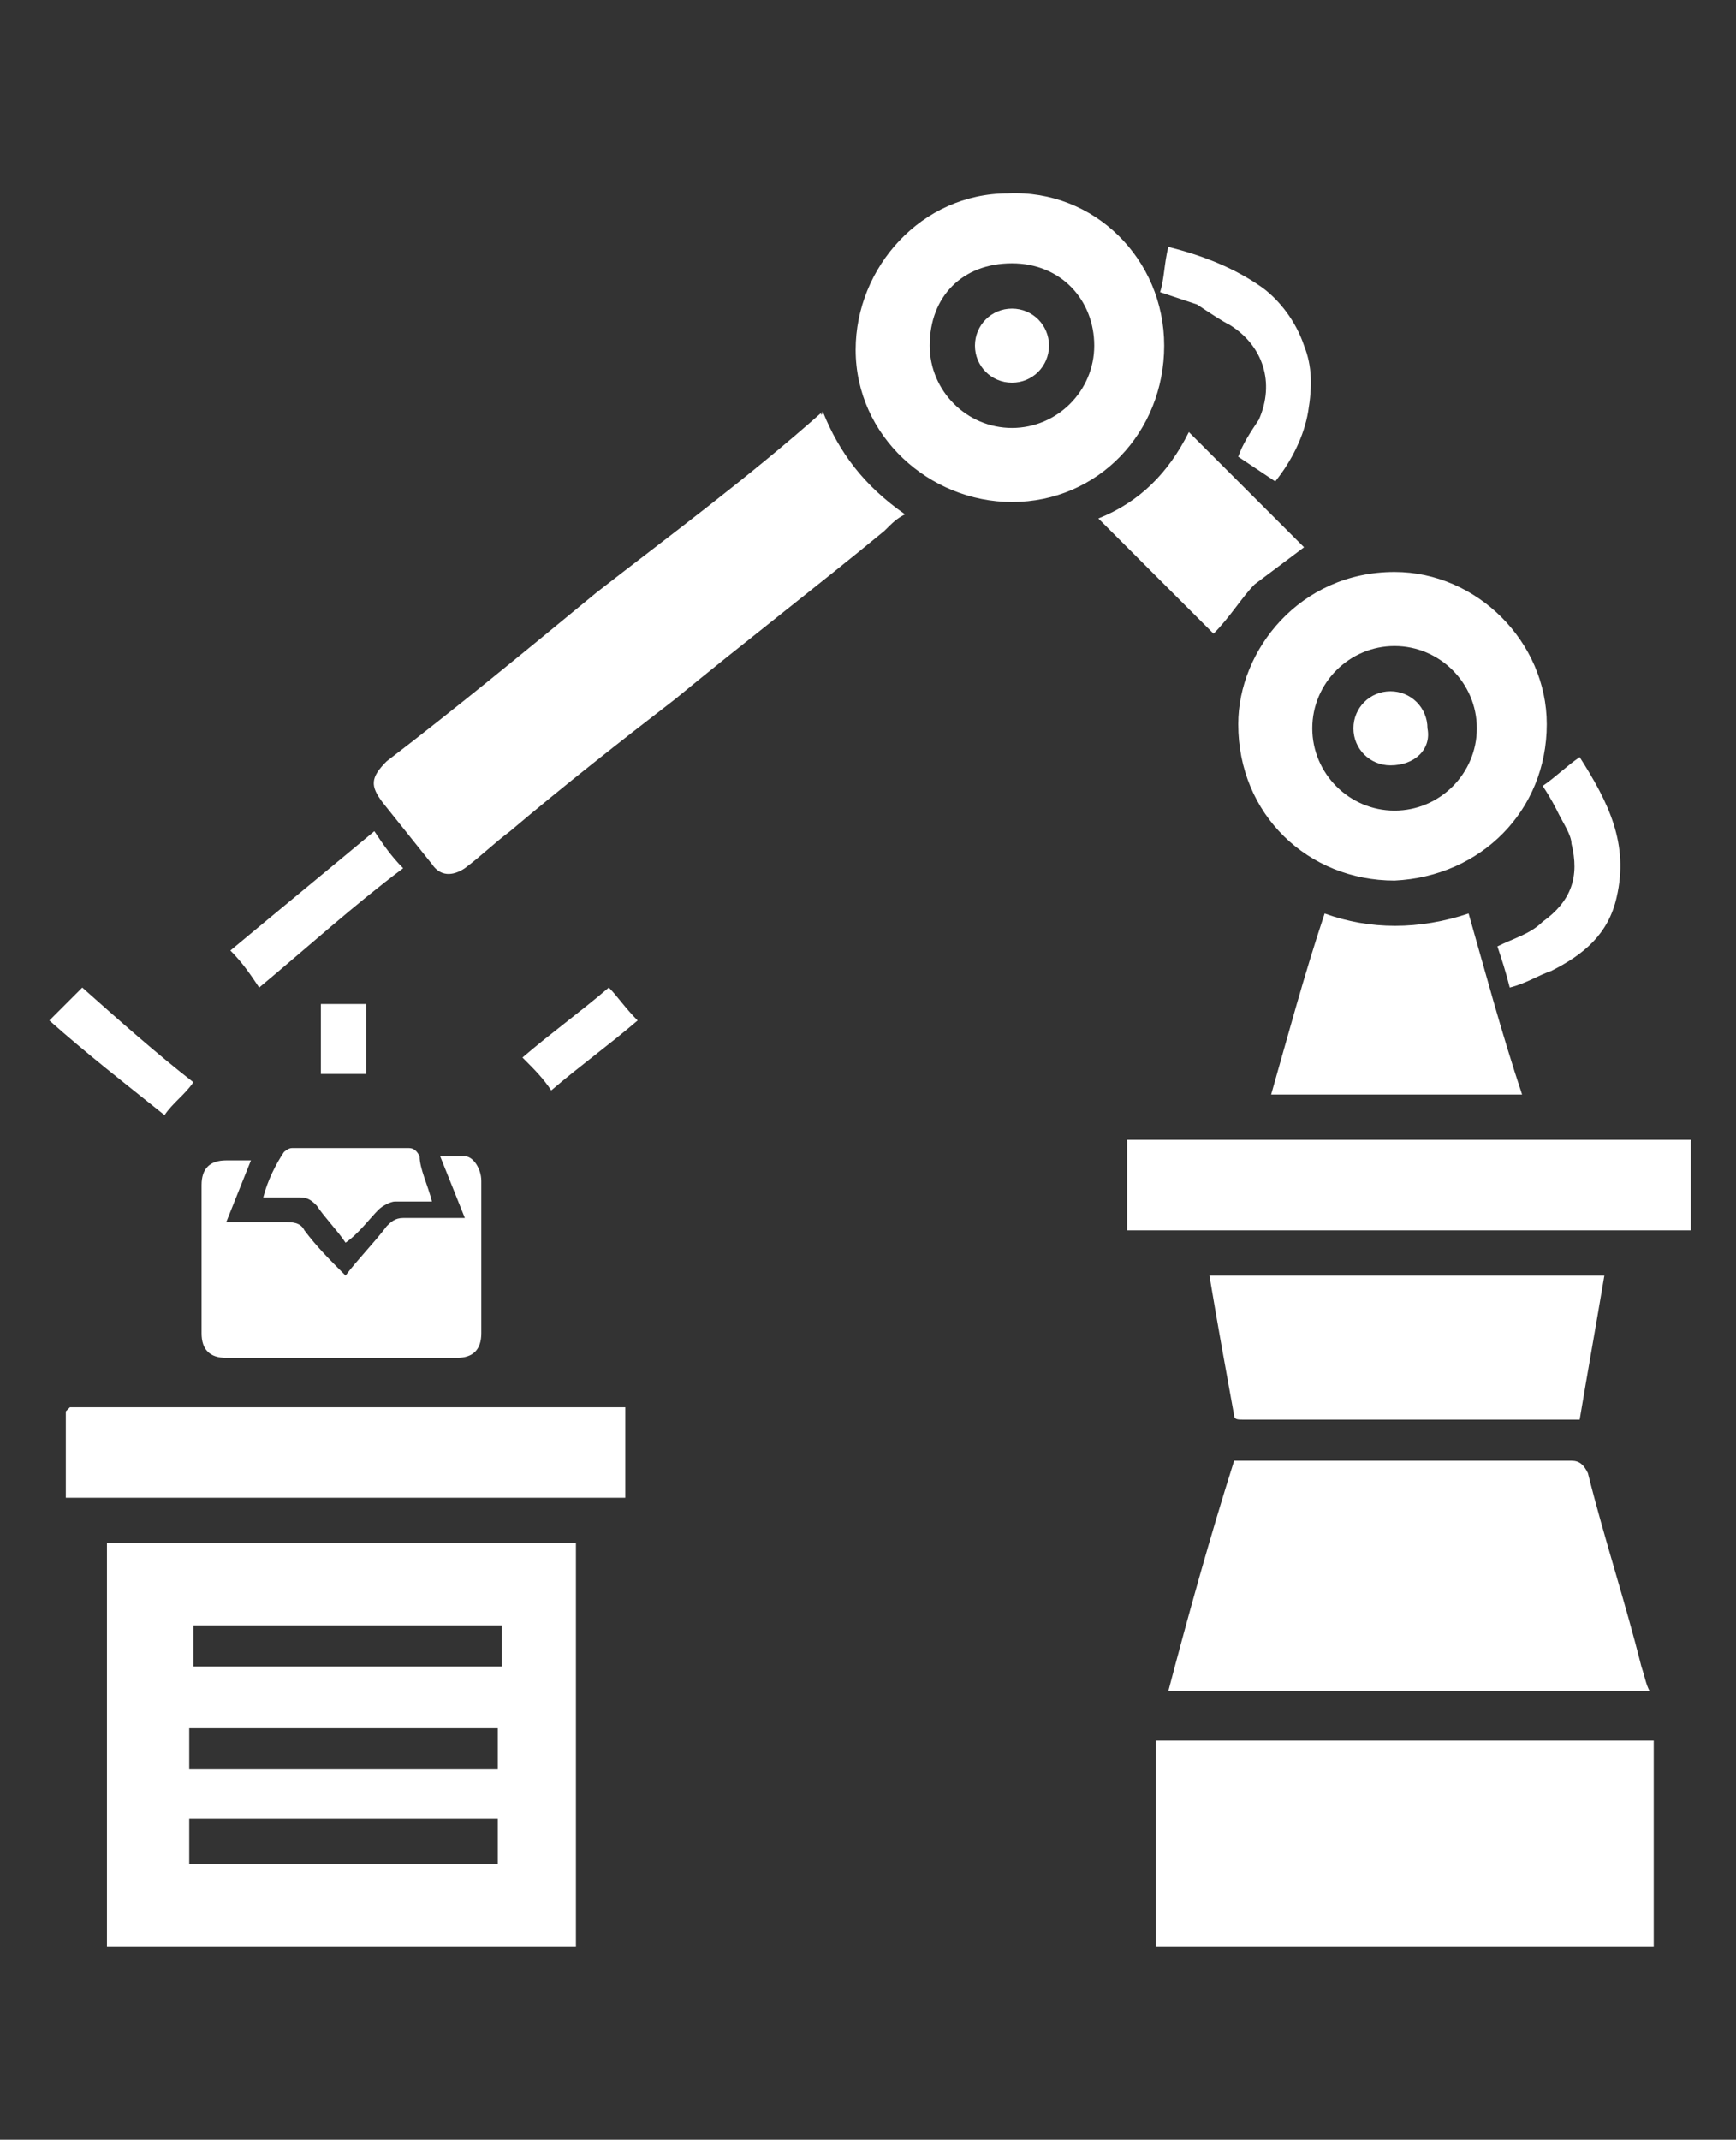 <svg version="1.1" id="Group_2" xmlns="http://www.w3.org/2000/svg" xmlns:xlink="http://www.w3.org/1999/xlink" x="0" y="0" viewBox="0 0 42.2 52" xml:space="preserve"><rect x="0" y="0" width="42.2" height="52" fill="#333333" stroke="none"/><style>.st1{fill:#fff}</style><defs><path id="SVGID_1_" d="M0 0h42.2v52H0z"/></defs><clipPath id="SVGID_00000175307880194435254160000005950383065838828735_"><use xlink:href="#SVGID_1_" overflow="visible"/></clipPath><g clip-path="url(#SVGID_00000175307880194435254160000005950383065838828735_)"><g id="aaeeJp_00000013162865276684300900000014854356993888364936_"><path class="st1" d="M14 37.5v9.8H2.6v-9.8H14zm-1.9 7.8v-1.1H4.6v1.1h7.5zM4.6 43h7.5v-1H4.6v1zm7.6-3.5H4.7v1h7.5v-1zM28.1 47.3v-5h12.1v5H28.1zM40.1 41.1H28.4c.5-1.9 1-3.7 1.6-5.6h8.2c.2 0 .3.1.4.3.4 1.6.9 3.1 1.3 4.7.1.3.1.4.2.6zM20 10c.4 1 1 1.8 2 2.5-.2.1-.3.2-.5.4-1.7 1.4-3.4 2.7-5.1 4.1-1.3 1-2.7 2.1-4 3.2-.4.3-.7.6-1.1.9-.3.2-.6.2-.8-.1l-1.2-1.5c-.3-.4-.3-.6.1-1 1.7-1.3 3.4-2.7 5.1-4.1 1.8-1.4 3.7-2.8 5.5-4.4-.1.1 0 .1 0 0zM39 31c-.2 1.2-.4 2.3-.6 3.5h-8.2c-.1 0-.2 0-.2-.1-.2-1.1-.4-2.2-.6-3.4H39zM28.3 8.4c0 2.1-1.6 3.8-3.7 3.8-2 0-3.8-1.6-3.8-3.7 0-2 1.6-3.8 3.7-3.8 2.1-.1 3.8 1.6 3.8 3.7zm-3.7 2c1.1 0 2-.9 2-2s-.8-2-2-2-2 .8-2 2c0 1.1.9 2 2 2zM33.9 13.9c2 0 3.7 1.7 3.7 3.7 0 2.1-1.6 3.7-3.7 3.8-2.1 0-3.8-1.6-3.8-3.8 0-1.8 1.5-3.7 3.8-3.7zm2 3.8c0-1.1-.9-2-2-2s-2 .9-2 2 .9 2 2 2 2-.9 2-2zM27.4 27.7h13.7v2.2H27.4v-2.2zM1.6 36.4v-2.1l.1-.1h13.5v2.2H1.6zM6.1 28.2l-.6 1.5h1.4c.2 0 .4 0 .5.2.3.4.6.7 1 1.1.3-.4.7-.8 1-1.2.1-.1.2-.2.4-.2h1.5l-.6-1.5h.6c.2 0 .4.3.4.6v3.7c0 .4-.2.6-.6.6H5.5c-.4 0-.6-.2-.6-.6v-3.6c0-.4.2-.6.6-.6h.6zM35.7 22.2c.4 1.4.8 2.9 1.3 4.4h-6.1c.4-1.4.8-2.9 1.3-4.4 1.1.4 2.3.4 3.5 0zM28.9 10.5l2.8 2.8-1.2.9c-.3.3-.6.8-1 1.2l-2.8-2.8c1-.4 1.7-1.1 2.2-2.1zM31 11.7l-.9-.6c.1-.3.3-.6.5-.9.4-.9.1-1.8-.7-2.3-.2-.1-.5-.3-.8-.5l-.9-.3c.1-.3.1-.7.2-1.1.8.2 1.6.5 2.3 1 .4.3.8.8 1 1.4.2.5.2 1 .1 1.6-.1.6-.4 1.2-.8 1.7zM38.4 18.4c.7 1.1 1.2 2.1.9 3.4-.2.9-.8 1.4-1.6 1.8-.3.1-.6.3-1 .4-.1-.4-.2-.7-.3-1 .4-.2.8-.3 1.1-.6.7-.5.9-1.1.7-1.9 0-.2-.2-.5-.3-.7-.1-.2-.2-.4-.4-.7.3-.2.6-.5.9-.7z"/><path class="st1" d="M10.5 29.2h-.9c-.1 0-.3.1-.4.2-.2.2-.5.6-.8.8-.2-.3-.5-.6-.7-.9-.1-.1-.2-.2-.4-.2h-.9c.1-.4.3-.8.5-1.1 0 0 .1-.1.2-.1h2.8c.1 0 .2 0 .3.2 0 .3.2.7.3 1.1zM9.1 20.2c.2.3.4.6.7.9C8.6 22 7.5 23 6.3 24c-.2-.3-.4-.6-.7-.9 1.2-1 2.3-1.9 3.5-2.9zM1.2 24.8L2 24c.9.8 1.8 1.6 2.7 2.3-.2.3-.5.5-.7.8-1-.8-1.9-1.5-2.8-2.3zM15.5 24.8c-.7.6-1.4 1.1-2.1 1.7-.2-.3-.4-.5-.7-.8.7-.6 1.4-1.1 2.1-1.7.2.2.4.5.7.8zM8.9 26.1H7.8v-1.7h1.1v1.7zM24.6 9.3c-.5 0-.9-.4-.9-.9s.4-.9.9-.9.9.4.9.9-.4.9-.9.9zM33.8 18.6c-.5 0-.9-.4-.9-.9s.4-.9.9-.9.9.4.9.9c.1.5-.3.9-.9.9z"/></g></g></svg>